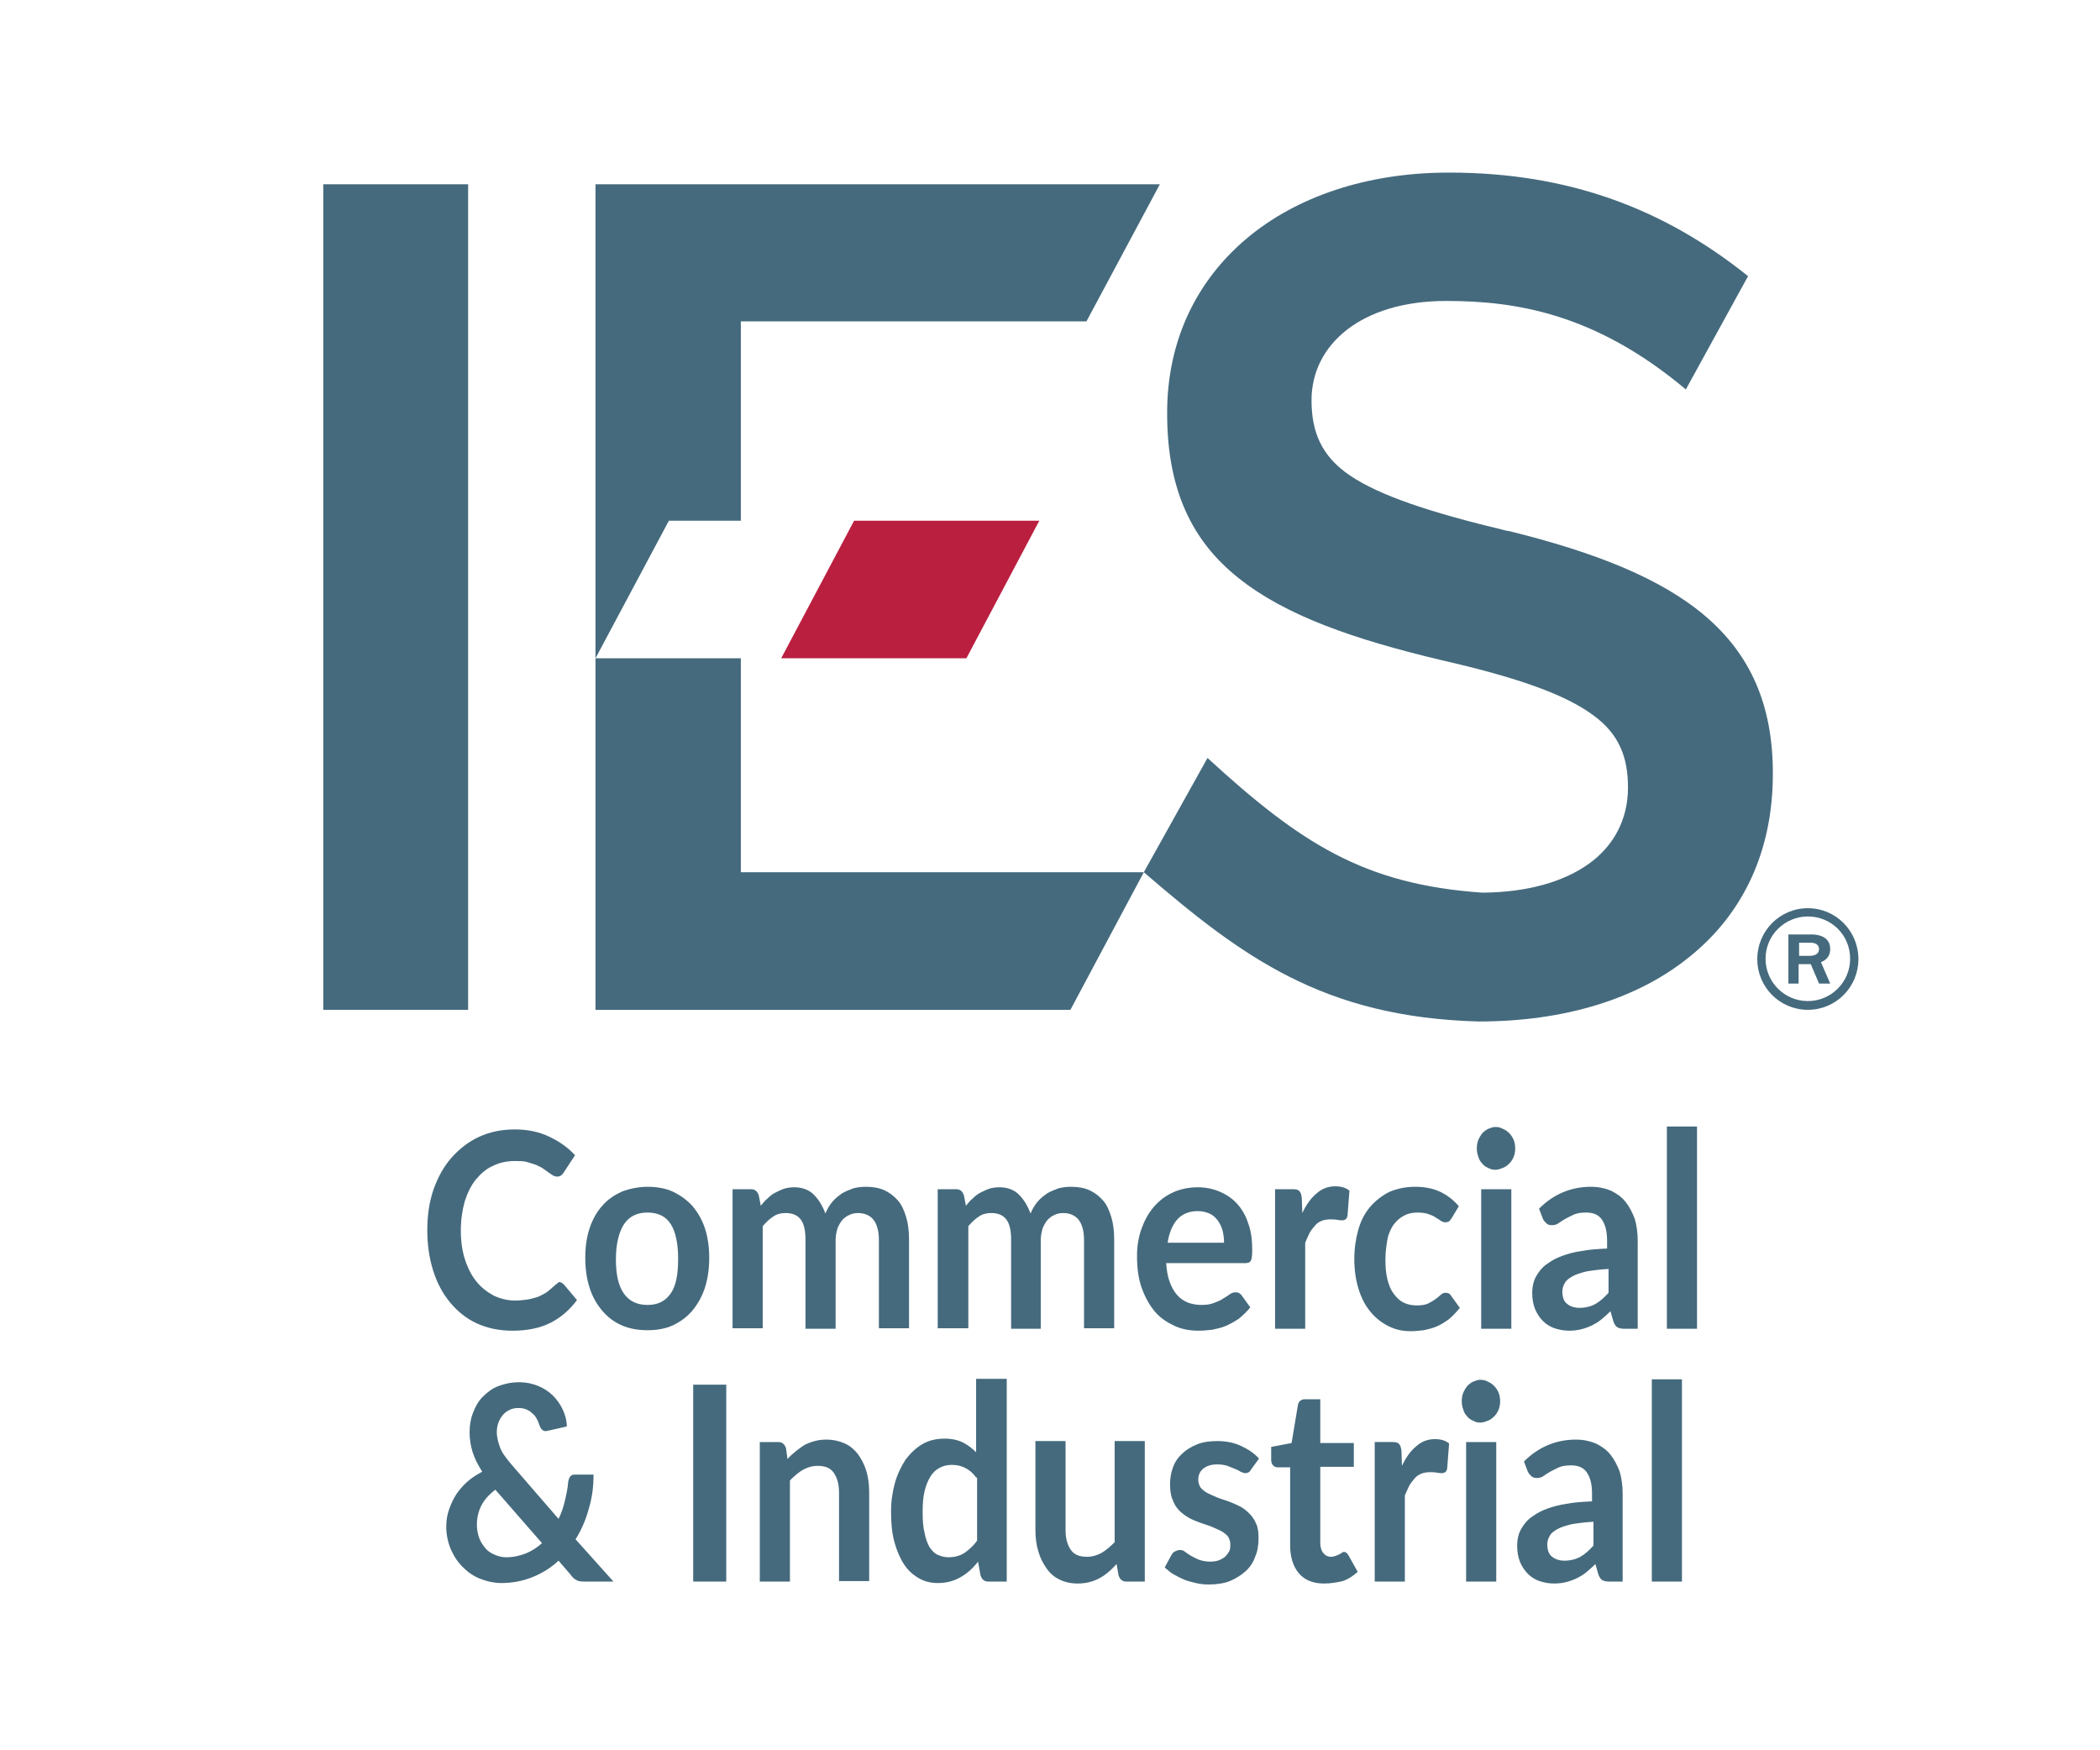 <?xml version="1.0" encoding="utf-8"?>
<!-- Generator: Adobe Illustrator 25.2.0, SVG Export Plug-In . SVG Version: 6.00 Build 0)  -->
<svg version="1.1" id="Layer_1" xmlns="http://www.w3.org/2000/svg" xmlns:xlink="http://www.w3.org/1999/xlink" x="0px" y="0px"
	 viewBox="0 0 432 360" style="enable-background:new 0 0 432 360;" xml:space="preserve">
<style type="text/css">
	.st0{fill:#456A7D;}
	.st1{fill:#BB1F40;}
	.st2{enable-background:new    ;}
</style>
<g>
	<g>
		<g>
			<g>
				<rect x="66.5" y="37.9" class="st0" width="29.8" height="169.8"/>
				<g>
					<polygon class="st0" points="152.4,107.1 152.4,66.1 223.5,66.1 238.6,37.9 122.5,37.9 122.5,135.4 137.6,107.1 					"/>
					<polygon class="st0" points="152.4,135.4 152.4,135.4 152.4,135.4 122.5,135.4 122.5,207.7 220.2,207.7 235.3,179.4 
						152.4,179.4 					"/>
				</g>
				<polygon class="st1" points="175.7,107.1 160.7,135.4 198.8,135.4 213.8,107.1 				"/>
				<path class="st0" d="M235.3,179.4c20.1,17.3,36.8,29.8,68.8,30.7l0,0h0.1c17.8,0,32.9-4.7,43.6-13.5
					c10.7-8.7,16.9-21.4,16.9-37.4c0,0,0,0,0-0.1V159c0-14.1-4.7-24.4-13.8-32.2l0,0c-9.1-7.8-22.7-13.2-40.6-17.6h-0.2
					c-16.3-3.9-26.3-7.3-32.4-11.4c-5.9-4-7.9-9-7.9-15.5c0-11.4,10.2-20.4,27.7-20.4c14.2,0,30.6,2.5,49.3,18.2l12.8-23.3l0,0
					c-17.2-13.8-36.8-21.3-61.5-21.3l0,0H298c-16.9,0-31.4,5-41.6,13.6c-10.3,8.7-16.3,21-16.3,35.8l0,0l0,0c0,0.1,0,0.1,0,0.2
					c0,15.6,5.1,26.2,14.7,33.8c9.6,7.7,23.7,12.6,41.8,16.9c15.8,3.6,25.4,7.1,31,11.2c5.6,4,7.3,8.9,7.3,15c0,6.5-2.9,12-8.1,15.7
					s-12.6,5.8-21.6,5.9l0,0h-0.3l0,0l0,0c-24.4-1.7-37.4-10.2-56.5-27.7L235.3,179.4z"/>
			</g>
		</g>
		<g>
			<path class="st0" d="M371.9,186.8c5.7,0,10.4,4.6,10.4,10.5c0,5.7-4.6,10.4-10.4,10.4s-10.4-4.7-10.4-10.4
				C361.5,191.4,366.2,186.8,371.9,186.8z M371.9,205.9c4.8,0,8.7-3.9,8.7-8.7c0-4.9-3.9-8.7-8.7-8.7c-4.7,0-8.7,3.8-8.7,8.7
				C363.2,202,367.1,205.9,371.9,205.9z M370.1,202.3h-2.2v-10.1h4.7c0.6,0,3.9,0,3.9,3c0,1.9-1.4,2.5-1.9,2.7l1.9,4.4h-2.3l-1.7-4
				H370v4H370.1z M370.1,196.6h2.2c0.7,0,1.9-0.2,1.9-1.4c0-0.6-0.4-1.3-1.7-1.3h-2.4V196.6z"/>
		</g>
	</g>
	<g class="st2">
		<path class="st0" d="M115,263.7c0.4,0,0.7,0.2,1,0.5l2.7,3.2c-1.5,2-3.3,3.6-5.5,4.7s-4.8,1.6-7.8,1.6c-2.7,0-5.1-0.5-7.3-1.5
			c-2.2-1-4-2.5-5.5-4.3c-1.5-1.8-2.7-4-3.5-6.6c-0.8-2.5-1.2-5.3-1.2-8.3c0-3,0.4-5.8,1.3-8.4c0.9-2.5,2.1-4.7,3.7-6.5
			c1.6-1.8,3.5-3.3,5.7-4.3c2.2-1,4.6-1.5,7.3-1.5c2.7,0,5,0.5,7.1,1.5c2.1,1,3.8,2.2,5.3,3.8l-2.3,3.5c-0.1,0.2-0.3,0.4-0.5,0.6
			s-0.5,0.3-0.9,0.3c-0.3,0-0.5-0.1-0.8-0.2c-0.3-0.2-0.6-0.4-0.9-0.6c-0.3-0.2-0.7-0.5-1.1-0.8c-0.4-0.3-0.9-0.5-1.5-0.8
			c-0.6-0.2-1.2-0.4-1.9-0.6c-0.7-0.2-1.6-0.2-2.5-0.2c-1.6,0-3.1,0.3-4.5,1c-1.4,0.6-2.5,1.6-3.5,2.8c-1,1.2-1.7,2.7-2.3,4.5
			c-0.5,1.8-0.8,3.8-0.8,6c0,2.3,0.3,4.3,0.9,6.1s1.4,3.3,2.4,4.5c1,1.2,2.2,2.1,3.5,2.8c1.3,0.6,2.8,1,4.3,1c0.9,0,1.8-0.1,2.5-0.2
			c0.7-0.1,1.4-0.3,2.1-0.5c0.6-0.2,1.2-0.6,1.8-0.9c0.6-0.4,1.1-0.9,1.7-1.4c0.2-0.2,0.3-0.3,0.5-0.4S114.8,263.7,115,263.7z"/>
		<path class="st0" d="M133.2,244.1c1.9,0,3.7,0.3,5.2,1s2.9,1.7,4,2.9c1.1,1.3,2,2.8,2.6,4.6c0.6,1.8,0.9,3.9,0.9,6.1
			c0,2.3-0.3,4.3-0.9,6.2c-0.6,1.8-1.5,3.4-2.6,4.7c-1.1,1.3-2.5,2.3-4,3s-3.3,1-5.2,1c-1.9,0-3.7-0.3-5.3-1c-1.6-0.7-2.9-1.7-4-3
			s-2-2.8-2.6-4.7c-0.6-1.8-0.9-3.9-0.9-6.2c0-2.3,0.3-4.3,0.9-6.1c0.6-1.8,1.5-3.4,2.6-4.6c1.1-1.3,2.5-2.2,4-2.9
			C129.5,244.5,131.3,244.1,133.2,244.1z M133.2,268.4c2.2,0,3.7-0.8,4.8-2.4s1.5-4,1.5-7.1c0-3.1-0.5-5.5-1.5-7.1s-2.6-2.4-4.8-2.4
			c-2.2,0-3.8,0.8-4.9,2.5c-1,1.6-1.6,4-1.6,7.1s0.5,5.4,1.6,7C129.4,267.6,131,268.4,133.2,268.4z"/>
		<path class="st0" d="M150.7,273.3v-28.7h3.8c0.8,0,1.3,0.4,1.6,1.3l0.4,2.1c0.5-0.6,0.9-1.1,1.4-1.5c0.5-0.5,1-0.9,1.6-1.2
			c0.6-0.3,1.2-0.6,1.8-0.8c0.6-0.2,1.4-0.3,2.1-0.3c1.6,0,3,0.5,4,1.5c1,1,1.8,2.3,2.4,3.9c0.4-1,0.9-1.8,1.5-2.5
			c0.6-0.7,1.3-1.2,2-1.7c0.7-0.4,1.5-0.7,2.3-1c0.8-0.2,1.6-0.3,2.5-0.3c1.4,0,2.7,0.2,3.8,0.7c1.1,0.5,2,1.2,2.8,2.1
			c0.8,0.9,1.3,2.1,1.7,3.4c0.4,1.3,0.6,2.9,0.6,4.6v18.3h-6.2V255c0-1.8-0.4-3.2-1.1-4.1c-0.7-0.9-1.8-1.4-3.2-1.4
			c-0.6,0-1.2,0.1-1.8,0.4c-0.5,0.2-1,0.6-1.4,1c-0.4,0.5-0.7,1-1,1.7c-0.2,0.7-0.4,1.5-0.4,2.4v18.3h-6.2V255c0-1.9-0.3-3.3-1-4.2
			c-0.7-0.9-1.7-1.3-3.1-1.3c-0.9,0-1.8,0.2-2.5,0.7c-0.8,0.5-1.5,1.2-2.2,2v21H150.7z"/>
		<path class="st0" d="M192.9,273.3v-28.7h3.8c0.8,0,1.3,0.4,1.6,1.3l0.4,2.1c0.5-0.6,0.9-1.1,1.4-1.5c0.5-0.5,1-0.9,1.6-1.2
			c0.6-0.3,1.2-0.6,1.8-0.8c0.6-0.2,1.4-0.3,2.1-0.3c1.6,0,3,0.5,4,1.5c1,1,1.8,2.3,2.4,3.9c0.4-1,0.9-1.8,1.5-2.5
			c0.6-0.7,1.3-1.2,2-1.7c0.7-0.4,1.5-0.7,2.3-1c0.8-0.2,1.6-0.3,2.5-0.3c1.4,0,2.7,0.2,3.8,0.7c1.1,0.5,2,1.2,2.8,2.1
			c0.8,0.9,1.3,2.1,1.7,3.4c0.4,1.3,0.6,2.9,0.6,4.6v18.3H223V255c0-1.8-0.4-3.2-1.1-4.1c-0.7-0.9-1.8-1.4-3.2-1.4
			c-0.6,0-1.2,0.1-1.8,0.4c-0.5,0.2-1,0.6-1.4,1c-0.4,0.5-0.7,1-1,1.7c-0.2,0.7-0.4,1.5-0.4,2.4v18.3H208V255c0-1.9-0.3-3.3-1-4.2
			c-0.7-0.9-1.7-1.3-3.1-1.3c-0.9,0-1.8,0.2-2.5,0.7c-0.8,0.5-1.5,1.2-2.2,2v21H192.9z"/>
		<path class="st0" d="M239.9,259.8c0.1,1.5,0.3,2.7,0.7,3.8c0.4,1.1,0.9,2,1.5,2.7c0.6,0.7,1.3,1.2,2.2,1.6
			c0.8,0.3,1.8,0.5,2.8,0.5s1.9-0.1,2.6-0.4c0.7-0.3,1.4-0.5,1.9-0.9c0.5-0.3,1-0.6,1.4-0.9c0.4-0.3,0.8-0.4,1.2-0.4
			c0.5,0,0.9,0.2,1.2,0.6l1.8,2.5c-0.7,0.9-1.5,1.6-2.3,2.3c-0.9,0.6-1.8,1.1-2.7,1.5c-0.9,0.4-1.9,0.6-2.8,0.8
			c-1,0.1-1.9,0.2-2.8,0.2c-1.8,0-3.5-0.3-5-1s-2.9-1.6-4-2.9c-1.1-1.3-2-2.9-2.7-4.8c-0.7-1.9-1-4.1-1-6.7c0-2,0.3-3.8,0.9-5.5
			s1.4-3.2,2.5-4.5c1.1-1.3,2.4-2.3,3.9-3c1.5-0.7,3.3-1.1,5.2-1.1c1.6,0,3.1,0.3,4.5,0.9c1.4,0.6,2.6,1.4,3.6,2.5
			c1,1.1,1.8,2.5,2.3,4.1c0.6,1.6,0.8,3.5,0.8,5.5c0,1-0.1,1.8-0.3,2.1c-0.2,0.4-0.6,0.5-1.2,0.5H239.9z M251.8,255.6
			c0-0.9-0.1-1.7-0.3-2.5c-0.2-0.8-0.6-1.5-1-2.1c-0.5-0.6-1-1.1-1.7-1.4c-0.7-0.3-1.5-0.5-2.4-0.5c-1.8,0-3.2,0.6-4.2,1.7
			s-1.7,2.8-2,4.8H251.8z"/>
		<path class="st0" d="M267.9,249.5c0.8-1.7,1.8-3.1,2.9-4c1.1-1,2.4-1.5,3.9-1.5c1.2,0,2.2,0.3,2.9,0.9l-0.4,5.2
			c-0.1,0.3-0.2,0.6-0.4,0.7c-0.2,0.1-0.4,0.2-0.6,0.2c-0.3,0-0.6,0-1.1-0.1c-0.5-0.1-1-0.1-1.4-0.1c-0.7,0-1.3,0.1-1.8,0.3
			c-0.5,0.2-1,0.5-1.4,1s-0.8,0.9-1.1,1.5c-0.3,0.6-0.6,1.3-0.9,2v17.7h-6.2v-28.7h3.7c0.6,0,1.1,0.1,1.3,0.4
			c0.3,0.3,0.4,0.7,0.5,1.4L267.9,249.5z"/>
		<path class="st0" d="M298.6,250.6c-0.2,0.3-0.4,0.5-0.5,0.6s-0.4,0.2-0.8,0.2c-0.3,0-0.6-0.1-0.9-0.3s-0.7-0.5-1.1-0.7
			c-0.4-0.3-0.9-0.5-1.5-0.7c-0.6-0.2-1.3-0.3-2.2-0.3c-1.1,0-2,0.2-2.9,0.7s-1.5,1.1-2.1,1.9c-0.5,0.8-1,1.8-1.2,3s-0.4,2.5-0.4,4
			c0,1.5,0.1,2.9,0.4,4.1c0.3,1.2,0.7,2.2,1.3,3c0.6,0.8,1.2,1.4,2,1.8c0.8,0.4,1.7,0.6,2.7,0.6s1.8-0.1,2.4-0.4s1.1-0.6,1.5-0.9
			c0.4-0.3,0.8-0.6,1.1-0.9c0.3-0.3,0.7-0.4,1-0.4c0.5,0,0.9,0.2,1.1,0.6l1.8,2.5c-0.7,0.9-1.4,1.6-2.2,2.3
			c-0.8,0.6-1.6,1.1-2.5,1.5s-1.8,0.6-2.7,0.8c-0.9,0.1-1.8,0.2-2.7,0.2c-1.6,0-3.1-0.3-4.5-1s-2.6-1.6-3.7-2.9
			c-1.1-1.3-1.9-2.8-2.5-4.7s-0.9-3.9-0.9-6.3c0-2.1,0.3-4.1,0.8-5.9c0.5-1.8,1.3-3.4,2.4-4.7c1.1-1.3,2.4-2.3,3.9-3.1
			c1.6-0.7,3.4-1.1,5.4-1.1c1.9,0,3.6,0.3,5.1,1s2.8,1.7,3.9,3L298.6,250.6z"/>
		<path class="st0" d="M311.7,236.2c0,0.6-0.1,1.2-0.3,1.7c-0.2,0.5-0.5,1-0.9,1.4c-0.4,0.4-0.8,0.7-1.3,0.9c-0.5,0.2-1,0.4-1.6,0.4
			c-0.5,0-1-0.1-1.5-0.4c-0.5-0.2-0.9-0.5-1.2-0.9c-0.4-0.4-0.6-0.8-0.8-1.4s-0.3-1.1-0.3-1.7c0-0.6,0.1-1.2,0.3-1.7
			c0.2-0.5,0.5-1,0.8-1.4c0.4-0.4,0.8-0.7,1.2-0.9c0.5-0.2,1-0.4,1.5-0.4c0.6,0,1.1,0.1,1.6,0.4c0.5,0.2,0.9,0.5,1.3,0.9
			c0.4,0.4,0.7,0.9,0.9,1.4C311.6,235,311.7,235.6,311.7,236.2z M310.9,244.6v28.7h-6.2v-28.7H310.9z"/>
		<path class="st0" d="M316.6,248.6c3-3,6.6-4.5,10.7-4.5c1.5,0,2.9,0.3,4.1,0.8c1.2,0.6,2.2,1.3,3,2.3c0.8,1,1.4,2.2,1.9,3.5
			c0.4,1.4,0.6,2.9,0.6,4.5v18.1h-2.8c-0.6,0-1-0.1-1.4-0.3c-0.3-0.2-0.6-0.6-0.8-1.2l-0.6-2.1c-0.7,0.7-1.3,1.2-1.9,1.7
			c-0.6,0.5-1.3,0.9-1.9,1.2s-1.4,0.6-2.2,0.8s-1.6,0.3-2.5,0.3c-1.1,0-2.1-0.2-3-0.5s-1.7-0.8-2.4-1.5s-1.2-1.5-1.6-2.4
			c-0.4-1-0.6-2.1-0.6-3.4c0-0.7,0.1-1.5,0.3-2.2c0.2-0.7,0.6-1.4,1.1-2.1c0.5-0.7,1.1-1.3,1.9-1.8c0.8-0.6,1.8-1.1,2.9-1.5
			s2.5-0.8,4-1c1.5-0.3,3.3-0.4,5.2-0.5v-1.7c0-1.9-0.4-3.3-1.1-4.3s-1.8-1.4-3.2-1.4c-1,0-1.8,0.1-2.5,0.4
			c-0.7,0.3-1.2,0.6-1.8,0.9c-0.5,0.3-1,0.6-1.4,0.9c-0.4,0.3-0.9,0.4-1.4,0.4c-0.4,0-0.8-0.1-1.1-0.4c-0.3-0.3-0.5-0.5-0.7-0.9
			L316.6,248.6z M330.9,261c-1.8,0.1-3.3,0.3-4.5,0.5c-1.2,0.3-2.2,0.6-2.9,1c-0.7,0.4-1.3,0.8-1.6,1.4c-0.3,0.5-0.5,1.1-0.5,1.7
			c0,1.2,0.3,2.1,1,2.6c0.6,0.5,1.5,0.8,2.5,0.8c1.3,0,2.4-0.3,3.3-0.8c0.9-0.5,1.8-1.3,2.7-2.3V261z"/>
		<path class="st0" d="M349.1,231.7v41.6h-6.2v-41.6H349.1z"/>
	</g>
	<g class="st2">
		<path class="st0" d="M126.2,325.3h-6.1c-0.6,0-1.2-0.1-1.5-0.3c-0.4-0.2-0.8-0.5-1.2-1.1l-2.5-2.9c-1.6,1.5-3.4,2.6-5.4,3.4
			s-4.1,1.2-6.4,1.2c-1.4,0-2.8-0.3-4.1-0.8c-1.4-0.5-2.6-1.3-3.6-2.3c-1.1-1-1.9-2.2-2.6-3.7c-0.6-1.4-1-3-1-4.8
			c0-1.3,0.2-2.5,0.6-3.6c0.4-1.1,0.9-2.2,1.5-3.1s1.4-1.8,2.3-2.6s1.9-1.4,3-2c-0.9-1.4-1.6-2.8-2-4.1c-0.4-1.3-0.6-2.7-0.6-4
			c0-1.4,0.2-2.7,0.7-4c0.5-1.3,1.1-2.4,2-3.3c0.9-0.9,1.9-1.7,3.2-2.2c1.3-0.5,2.7-0.8,4.3-0.8c1.5,0,2.8,0.3,4,0.8
			c1.2,0.5,2.2,1.2,3,2s1.5,1.8,2,2.9c0.5,1.1,0.8,2.2,0.8,3.4l-4,0.9c-0.7,0.2-1.3-0.2-1.6-1.1c-0.2-0.5-0.3-0.9-0.6-1.4
			c-0.2-0.4-0.5-0.8-0.9-1.1c-0.3-0.3-0.7-0.6-1.2-0.8s-1-0.3-1.6-0.3c-0.7,0-1.3,0.1-1.9,0.4s-1,0.6-1.4,1.1
			c-0.4,0.5-0.7,1-0.9,1.6c-0.2,0.6-0.3,1.2-0.3,1.9c0,0.6,0.1,1.1,0.2,1.6c0.1,0.5,0.3,1,0.5,1.6c0.2,0.5,0.5,1.1,0.9,1.6
			c0.4,0.6,0.8,1.1,1.4,1.8l9.7,11.2c0.6-1.2,1-2.4,1.3-3.7c0.3-1.3,0.6-2.6,0.7-4c0.1-0.4,0.2-0.8,0.4-1c0.2-0.3,0.5-0.4,0.9-0.4
			h3.9c0,2.5-0.3,4.8-1,7.1c-0.6,2.2-1.5,4.3-2.7,6.2L126.2,325.3z M101.9,306.4c-1.3,1-2.3,2.1-2.9,3.3c-0.6,1.2-0.9,2.5-0.9,3.9
			c0,1,0.2,2,0.5,2.8c0.3,0.8,0.8,1.5,1.3,2.1c0.5,0.6,1.2,1,1.9,1.3c0.7,0.3,1.5,0.5,2.3,0.5c1.5,0,2.8-0.3,4.1-0.8
			c1.2-0.5,2.3-1.2,3.3-2.1L101.9,306.4z"/>
		<path class="st0" d="M149.4,325.3h-6.8v-40.5h6.8V325.3z"/>
		<path class="st0" d="M162,300.1c0.5-0.6,1.1-1.1,1.7-1.6c0.6-0.5,1.2-0.9,1.8-1.3c0.6-0.3,1.3-0.6,2.1-0.8
			c0.7-0.2,1.5-0.3,2.4-0.3c1.4,0,2.7,0.3,3.8,0.8c1.1,0.5,2,1.3,2.7,2.2c0.7,1,1.3,2.1,1.7,3.4c0.4,1.3,0.6,2.8,0.6,4.4v18.3h-6.2
			V307c0-1.8-0.4-3.1-1.1-4.1c-0.7-1-1.8-1.4-3.3-1.4c-1.1,0-2.1,0.3-3,0.8c-0.9,0.5-1.8,1.3-2.7,2.2v20.8h-6.2v-28.7h3.8
			c0.8,0,1.3,0.4,1.6,1.3L162,300.1z"/>
		<path class="st0" d="M207.1,283.7v41.6h-3.8c-0.8,0-1.3-0.4-1.6-1.3l-0.5-2.8c-1,1.3-2.2,2.4-3.6,3.2c-1.4,0.8-2.9,1.2-4.7,1.2
			c-1.4,0-2.7-0.3-3.9-1c-1.2-0.7-2.2-1.6-3-2.8c-0.8-1.2-1.5-2.8-2-4.6s-0.7-3.9-0.7-6.3c0-2.1,0.3-4.1,0.8-5.9
			c0.5-1.8,1.3-3.4,2.2-4.8c1-1.3,2.1-2.4,3.5-3.2s2.9-1.1,4.6-1.1c1.4,0,2.7,0.3,3.7,0.8c1,0.5,1.9,1.2,2.7,2v-15.1H207.1z
			 M200.8,303.9c-0.7-1-1.5-1.6-2.3-2c-0.8-0.4-1.7-0.6-2.7-0.6c-0.9,0-1.8,0.2-2.5,0.6c-0.8,0.4-1.4,1-1.9,1.8
			c-0.5,0.8-0.9,1.8-1.2,3c-0.3,1.2-0.4,2.7-0.4,4.3c0,1.7,0.1,3.1,0.4,4.3c0.2,1.2,0.6,2.1,1,2.9c0.5,0.7,1,1.3,1.7,1.6
			c0.7,0.3,1.4,0.5,2.2,0.5c1.3,0,2.4-0.3,3.3-0.9s1.8-1.4,2.6-2.5V303.9z"/>
		<path class="st0" d="M235.5,296.6v28.7h-3.8c-0.8,0-1.3-0.4-1.6-1.3l-0.4-2.3c-1.1,1.2-2.2,2.2-3.5,2.9c-1.3,0.7-2.8,1.1-4.5,1.1
			c-1.4,0-2.7-0.3-3.7-0.8c-1.1-0.5-2-1.3-2.7-2.3c-0.7-1-1.3-2.1-1.7-3.5c-0.4-1.3-0.6-2.8-0.6-4.4v-18.3h6.2v18.3
			c0,1.8,0.4,3.1,1.1,4.1c0.7,1,1.8,1.4,3.3,1.4c1.1,0,2.1-0.3,3-0.8c0.9-0.5,1.8-1.3,2.7-2.2v-20.8H235.5z"/>
		<path class="st0" d="M257.4,302.2c-0.2,0.3-0.3,0.5-0.5,0.6c-0.2,0.1-0.4,0.2-0.7,0.2c-0.3,0-0.6-0.1-1-0.3
			c-0.3-0.2-0.7-0.4-1.2-0.6c-0.5-0.2-1-0.4-1.5-0.6c-0.6-0.2-1.3-0.3-2.1-0.3c-1.2,0-2.2,0.3-2.9,0.9c-0.7,0.6-1,1.3-1,2.3
			c0,0.6,0.2,1.1,0.5,1.6c0.4,0.4,0.8,0.8,1.4,1.1c0.6,0.3,1.3,0.6,2,0.9s1.5,0.5,2.3,0.8c0.8,0.3,1.5,0.6,2.3,1s1.4,0.9,2,1.5
			s1.1,1.3,1.4,2.1c0.4,0.8,0.5,1.8,0.5,3c0,1.4-0.2,2.7-0.7,3.8c-0.4,1.2-1.1,2.2-2,3c-0.9,0.8-2,1.5-3.2,2
			c-1.3,0.5-2.8,0.7-4.4,0.7c-0.9,0-1.8-0.1-2.6-0.3s-1.7-0.4-2.4-0.7s-1.5-0.7-2.2-1.1c-0.7-0.4-1.2-0.9-1.8-1.4l1.4-2.6
			c0.2-0.3,0.4-0.6,0.7-0.7s0.6-0.3,1-0.3c0.4,0,0.8,0.1,1.1,0.4c0.3,0.2,0.7,0.5,1.2,0.8c0.5,0.3,1,0.5,1.6,0.8
			c0.6,0.2,1.4,0.4,2.3,0.4c0.7,0,1.4-0.1,1.9-0.3c0.5-0.2,1-0.5,1.3-0.8c0.3-0.3,0.6-0.7,0.8-1.1c0.2-0.4,0.2-0.9,0.2-1.3
			c0-0.7-0.2-1.2-0.5-1.7c-0.4-0.4-0.8-0.8-1.4-1.1s-1.3-0.6-2-0.9s-1.5-0.5-2.3-0.8c-0.8-0.3-1.6-0.6-2.3-1s-1.4-0.9-2-1.5
			c-0.6-0.6-1.1-1.4-1.4-2.3c-0.4-0.9-0.5-2-0.5-3.2c0-1.2,0.2-2.3,0.6-3.4c0.4-1.1,1-2,1.9-2.8c0.8-0.8,1.8-1.4,3-1.9
			c1.2-0.5,2.6-0.7,4.2-0.7c1.8,0,3.4,0.3,4.9,1c1.5,0.7,2.7,1.5,3.7,2.6L257.4,302.2z"/>
		<path class="st0" d="M272.4,325.7c-2.3,0-4-0.7-5.2-2.1c-1.2-1.4-1.8-3.4-1.8-5.8v-16h-2.6c-0.3,0-0.6-0.1-0.9-0.4
			c-0.2-0.2-0.4-0.6-0.4-1.1v-2.7l4.2-0.8l1.3-7.8c0.1-0.4,0.2-0.7,0.5-0.9s0.5-0.3,0.9-0.3h3.2v9h6.9v4.9h-6.9v15.6
			c0,0.9,0.2,1.6,0.6,2.1c0.4,0.5,0.9,0.8,1.6,0.8c0.4,0,0.7-0.1,1-0.2c0.3-0.1,0.5-0.2,0.7-0.3c0.2-0.1,0.4-0.2,0.5-0.3
			s0.3-0.2,0.5-0.2c0.2,0,0.3,0.1,0.5,0.2s0.2,0.3,0.4,0.5l1.9,3.4c-0.9,0.8-1.9,1.5-3.1,1.9C274.9,325.5,273.7,325.7,272.4,325.7z"
			/>
		<path class="st0" d="M288.4,301.5c0.8-1.7,1.8-3.1,2.9-4c1.1-1,2.4-1.5,3.9-1.5c1.2,0,2.2,0.3,2.9,0.9l-0.4,5.2
			c-0.1,0.3-0.2,0.6-0.4,0.7c-0.2,0.1-0.4,0.2-0.6,0.2c-0.3,0-0.6,0-1.1-0.1c-0.5-0.1-1-0.1-1.4-0.1c-0.7,0-1.3,0.1-1.8,0.3
			c-0.5,0.2-1,0.5-1.4,1s-0.8,0.9-1.1,1.5c-0.3,0.6-0.6,1.3-0.9,2v17.7h-6.2v-28.7h3.7c0.6,0,1.1,0.1,1.3,0.4
			c0.3,0.3,0.4,0.7,0.5,1.4L288.4,301.5z"/>
		<path class="st0" d="M308.6,288.2c0,0.6-0.1,1.2-0.3,1.7c-0.2,0.5-0.5,1-0.9,1.4c-0.4,0.4-0.8,0.7-1.3,0.9c-0.5,0.2-1,0.4-1.6,0.4
			c-0.5,0-1-0.1-1.5-0.4c-0.5-0.2-0.9-0.5-1.2-0.9c-0.4-0.4-0.6-0.8-0.8-1.4s-0.3-1.1-0.3-1.7c0-0.6,0.1-1.2,0.3-1.7
			c0.2-0.5,0.5-1,0.8-1.4c0.4-0.4,0.8-0.7,1.2-0.9c0.5-0.2,1-0.4,1.5-0.4c0.6,0,1.1,0.1,1.6,0.4c0.5,0.2,0.9,0.5,1.3,0.9
			c0.4,0.4,0.7,0.9,0.9,1.4C308.5,287,308.6,287.6,308.6,288.2z M307.8,296.6v28.7h-6.2v-28.7H307.8z"/>
		<path class="st0" d="M313.5,300.6c3-3,6.6-4.5,10.7-4.5c1.5,0,2.9,0.3,4.1,0.8c1.2,0.6,2.2,1.3,3,2.3c0.8,1,1.4,2.2,1.9,3.5
			c0.4,1.4,0.6,2.9,0.6,4.5v18.1h-2.8c-0.6,0-1-0.1-1.4-0.3c-0.3-0.2-0.6-0.6-0.8-1.2l-0.6-2.1c-0.7,0.7-1.3,1.2-1.9,1.7
			c-0.6,0.5-1.3,0.9-1.9,1.2s-1.4,0.6-2.2,0.8s-1.6,0.3-2.5,0.3c-1.1,0-2.1-0.2-3-0.5s-1.7-0.8-2.4-1.5s-1.2-1.5-1.6-2.4
			c-0.4-1-0.6-2.1-0.6-3.4c0-0.7,0.1-1.5,0.3-2.2c0.2-0.7,0.6-1.4,1.1-2.1c0.5-0.7,1.1-1.3,1.9-1.8c0.8-0.6,1.8-1.1,2.9-1.5
			s2.5-0.8,4-1c1.5-0.3,3.3-0.4,5.2-0.5v-1.7c0-1.9-0.4-3.3-1.1-4.3s-1.8-1.4-3.2-1.4c-1,0-1.8,0.1-2.5,0.4
			c-0.7,0.3-1.2,0.6-1.8,0.9c-0.5,0.3-1,0.6-1.4,0.9c-0.4,0.3-0.9,0.4-1.4,0.4c-0.4,0-0.8-0.1-1.1-0.4c-0.3-0.3-0.5-0.5-0.7-0.9
			L313.5,300.6z M327.8,313c-1.8,0.1-3.3,0.3-4.5,0.5c-1.2,0.3-2.2,0.6-2.9,1c-0.7,0.4-1.3,0.8-1.6,1.4c-0.3,0.5-0.5,1.1-0.5,1.7
			c0,1.2,0.3,2.1,1,2.6c0.6,0.5,1.5,0.8,2.5,0.8c1.3,0,2.4-0.3,3.3-0.8c0.9-0.5,1.8-1.3,2.7-2.3V313z"/>
		<path class="st0" d="M346,283.7v41.6h-6.2v-41.6H346z"/>
	</g>
</g>
</svg>

